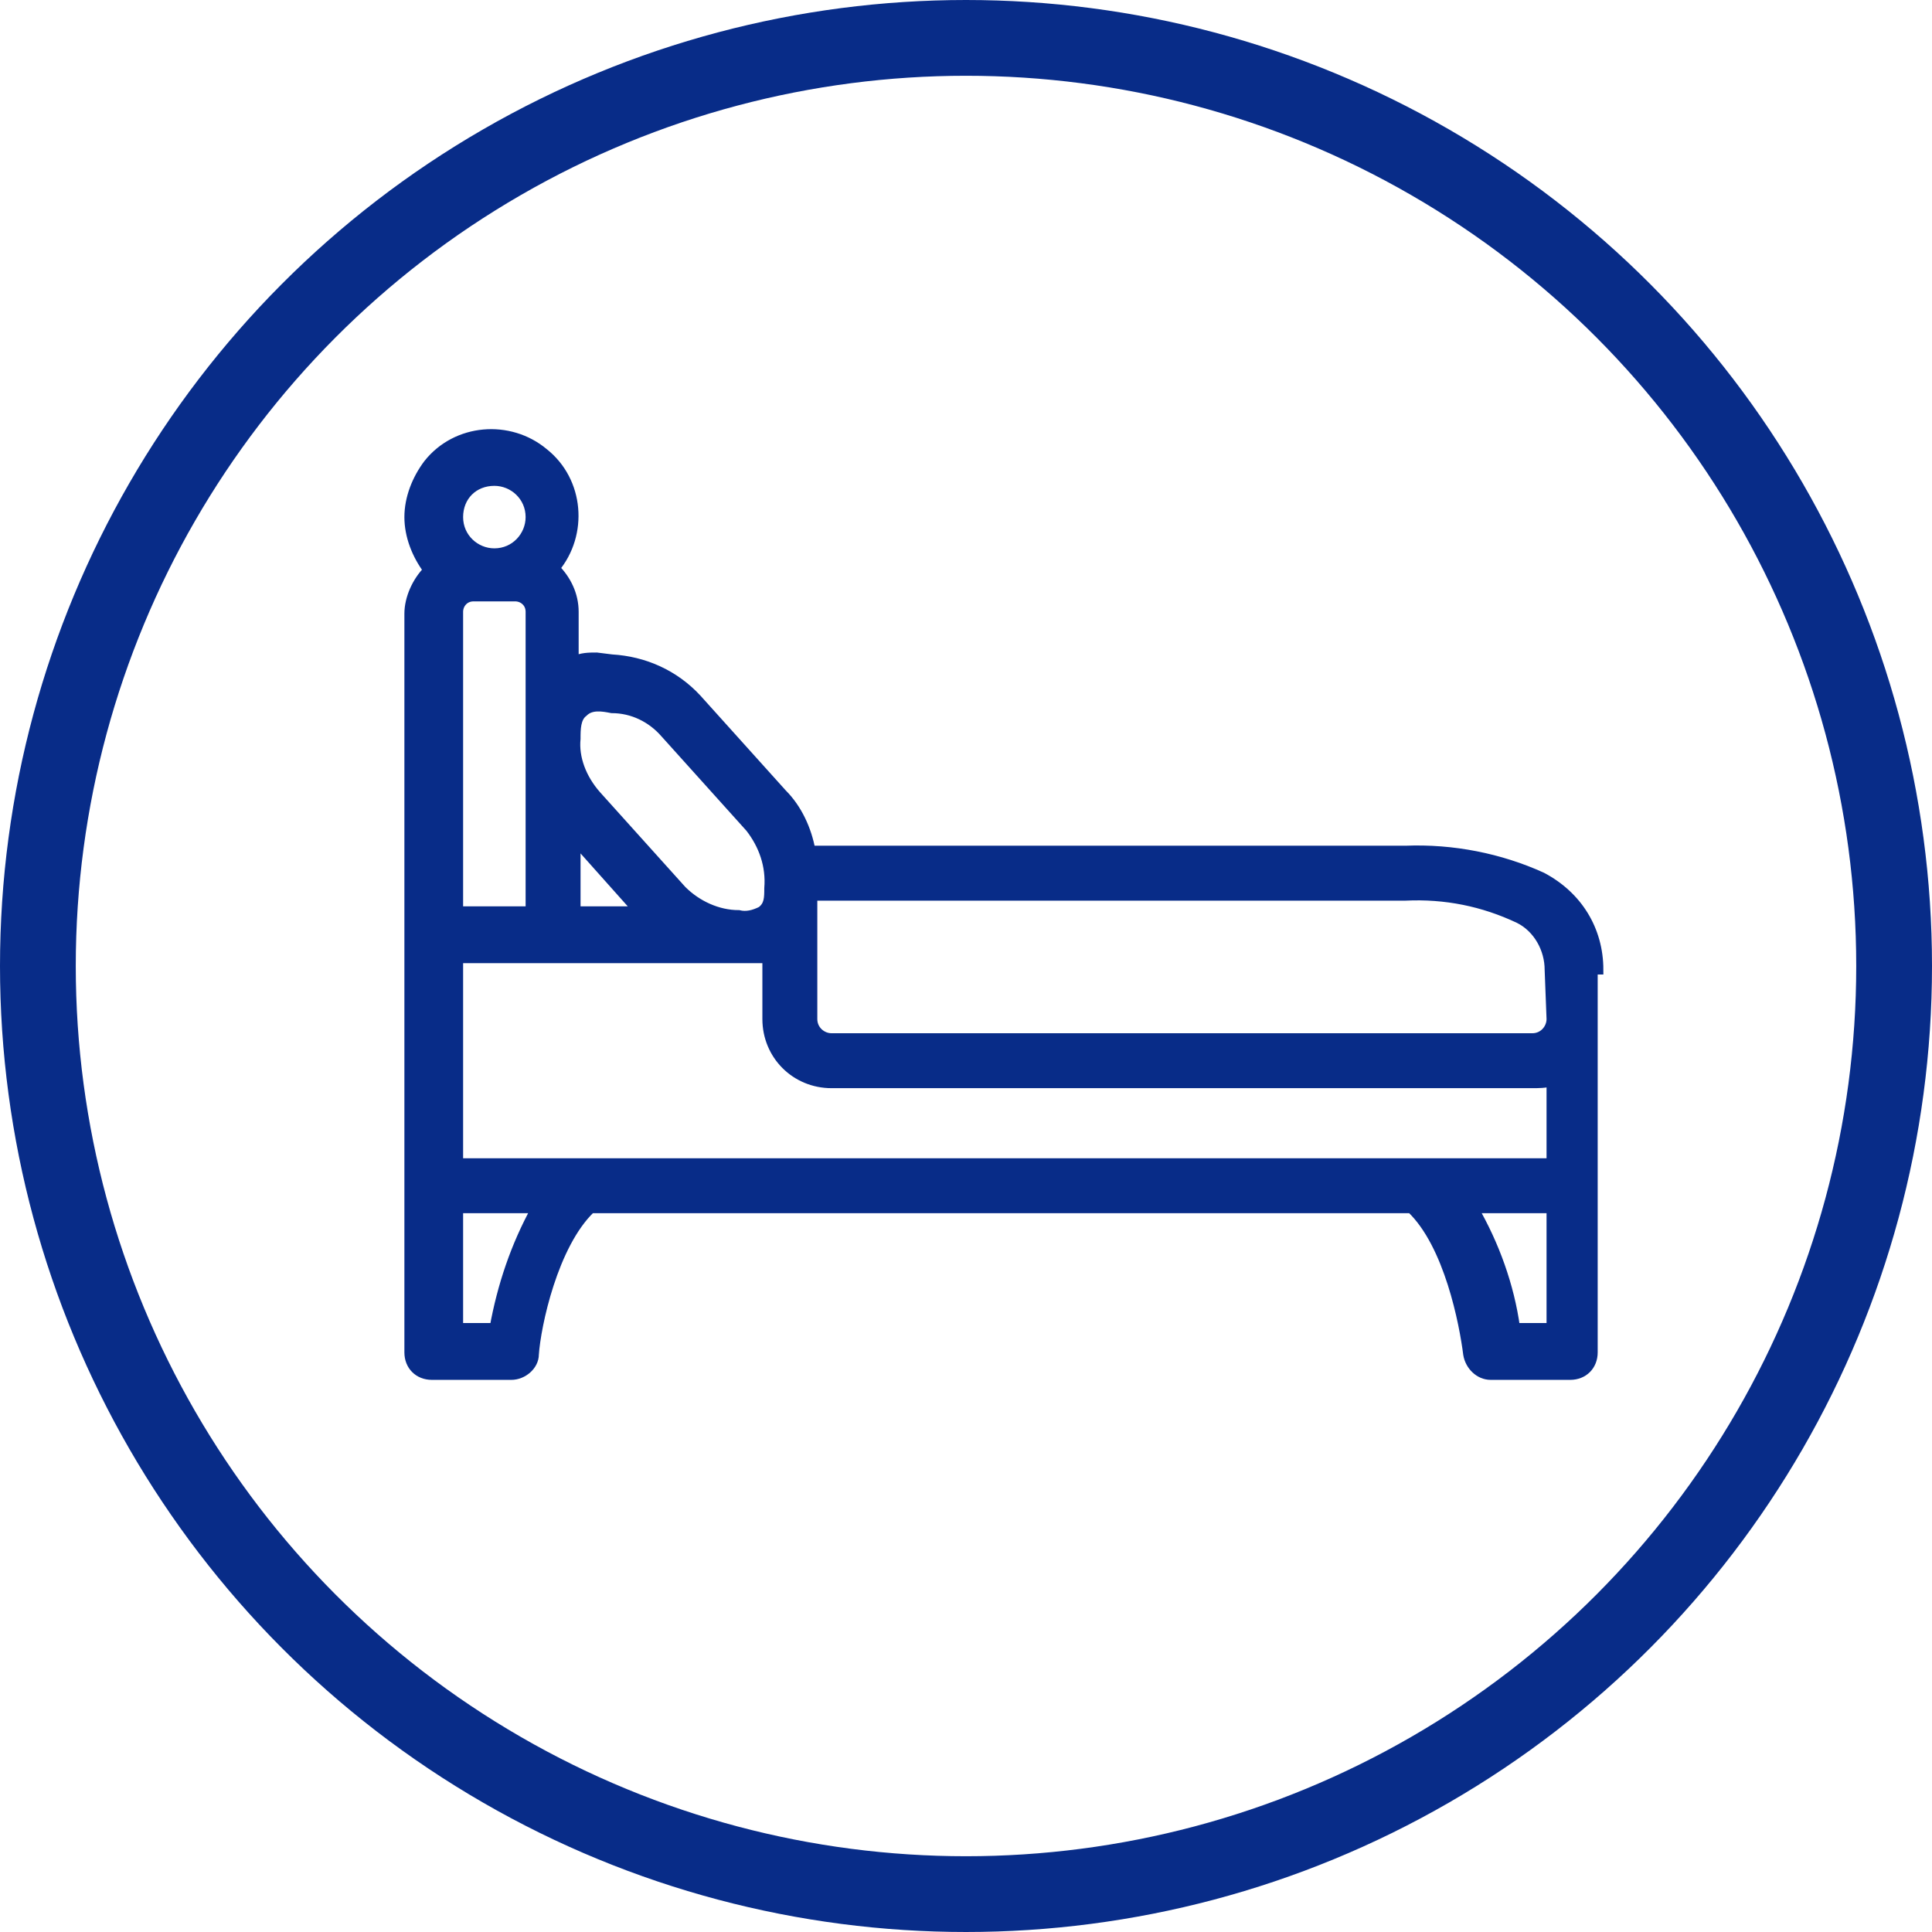 <?xml version="1.0" encoding="UTF-8"?>
<svg width="102px" height="102px" viewBox="0 0 102 102" version="1.1" xmlns="http://www.w3.org/2000/svg" xmlns:xlink="http://www.w3.org/1999/xlink">
    <!-- Generator: Sketch 63.1 (92452) - https://sketch.com -->
    <title>ic_hotels</title>
    <desc>Created with Sketch.</desc>
    <g id="Page-1" stroke="none" stroke-width="1" fill="none" fill-rule="evenodd">
        <g id="fdgsfgs" transform="translate(-759, -141)">
            <g id="Group_6704" transform="translate(0, 86)">
                <g id="ic_hotels" transform="translate(759, 55)">
                    <g id="Ellipse_385">
                        <circle id="Oval" cx="51" cy="51" r="51"></circle>
                        <circle id="Oval" stroke="#082C88" stroke-width="4" cx="51" cy="51" r="49"></circle>
                    </g>
                    <path d="M84.4,51.2 C84.4,49.1 83.3,47.3 81.4,46.3 C79.2,45.3 76.7,44.8 74.2,44.9 L42.8,44.9 C42.6,43.8 42.1,42.7 41.3,41.9 L36.8,36.9 C35.6,35.6 34,34.9 32.3,34.8 L31.5,34.7 C31.1,34.7 30.7,34.7 30.3,34.9 L30.3,32.3 C30.3,31.4 29.9,30.6 29.3,30 C30.8,28.2 30.6,25.4 28.7,23.9 C26.9,22.4 24.1,22.6 22.6,24.5 C22,25.3 21.6,26.3 21.6,27.3 C21.6,28.3 22,29.3 22.6,30.1 C22,30.7 21.6,31.6 21.6,32.4 L21.6,71.4 C21.6,72.1 22.1,72.6 22.8,72.6 L27,72.6 C27.6,72.6 28.2,72.1 28.2,71.5 C28.3,70 29.2,65.7 31.2,63.8 L74.5,63.8 C76.5,65.7 77.3,69.9 77.5,71.5 C77.6,72.1 78.1,72.6 78.7,72.6 L82.9,72.6 C83.6,72.6 84.1,72.1 84.1,71.4 L84.1,51.2 L84.4,51.2 Z M30.4,39 L30.4,39 C30.4,38.5 30.4,37.9 30.8,37.6 C31.2,37.2 31.8,37.3 32.3,37.4 C33.4,37.4 34.4,37.9 35.1,38.7 L39.6,43.7 C40.3,44.6 40.7,45.7 40.6,46.9 C40.6,47.4 40.6,47.8 40.2,48.1 C39.8,48.3 39.4,48.4 39,48.3 C37.9,48.3 36.8,47.8 36,47 L31.5,42 C30.7,41.1 30.3,40 30.4,39 Z M30.4,44.4 L33.7,48.1 L30.4,48.1 L30.4,44.4 Z M26.1,25.4 C27.1,25.4 28,26.2 28,27.3 C28,28.3 27.2,29.2 26.1,29.2 C25.1,29.2 24.2,28.4 24.2,27.3 C24.2,27.3 24.2,27.3 24.2,27.3 C24.2,26.2 25,25.4 26.1,25.4 Z M24.2,32.3 C24.2,31.9 24.5,31.5 25,31.5 C25,31.5 25,31.5 25,31.5 L27.2,31.5 C27.6,31.5 28,31.8 28,32.3 C28,32.3 28,32.3 28,32.3 L28,48.1 L24.2,48.1 L24.2,32.3 Z M26.1,70.1 L24.2,70.1 L24.2,63.8 L28.3,63.8 C27.2,65.8 26.5,67.9 26.1,70.1 Z M75.2,61.4 L24.2,61.4 L24.2,50.6 L40.5,50.6 L40.5,53.8 C40.5,55.7 42,57.2 43.9,57.2 L80.9,57.2 C81.2,57.2 81.6,57.2 81.9,57.1 L81.9,61.4 L75.2,61.4 L75.2,61.4 Z M81.9,70.1 L80,70.1 C79.7,67.9 78.9,65.7 77.8,63.8 L81.9,63.8 L81.9,70.1 Z M81.9,53.8 L81.9,53.8 C81.9,54.3 81.5,54.8 80.9,54.8 L43.9,54.8 C43.4,54.8 42.9,54.4 42.9,53.8 L42.9,47.3 L74.2,47.3 C76.3,47.2 78.3,47.6 80.2,48.5 C81.2,49 81.8,50.1 81.8,51.2 L81.9,53.8 L81.9,53.8 Z" id="bed" stroke="#082C88" stroke-width="0.5" fill="#082C88" fill-rule="nonzero"></path>
                </g>
            </g>
        </g>
    </g>
</svg>